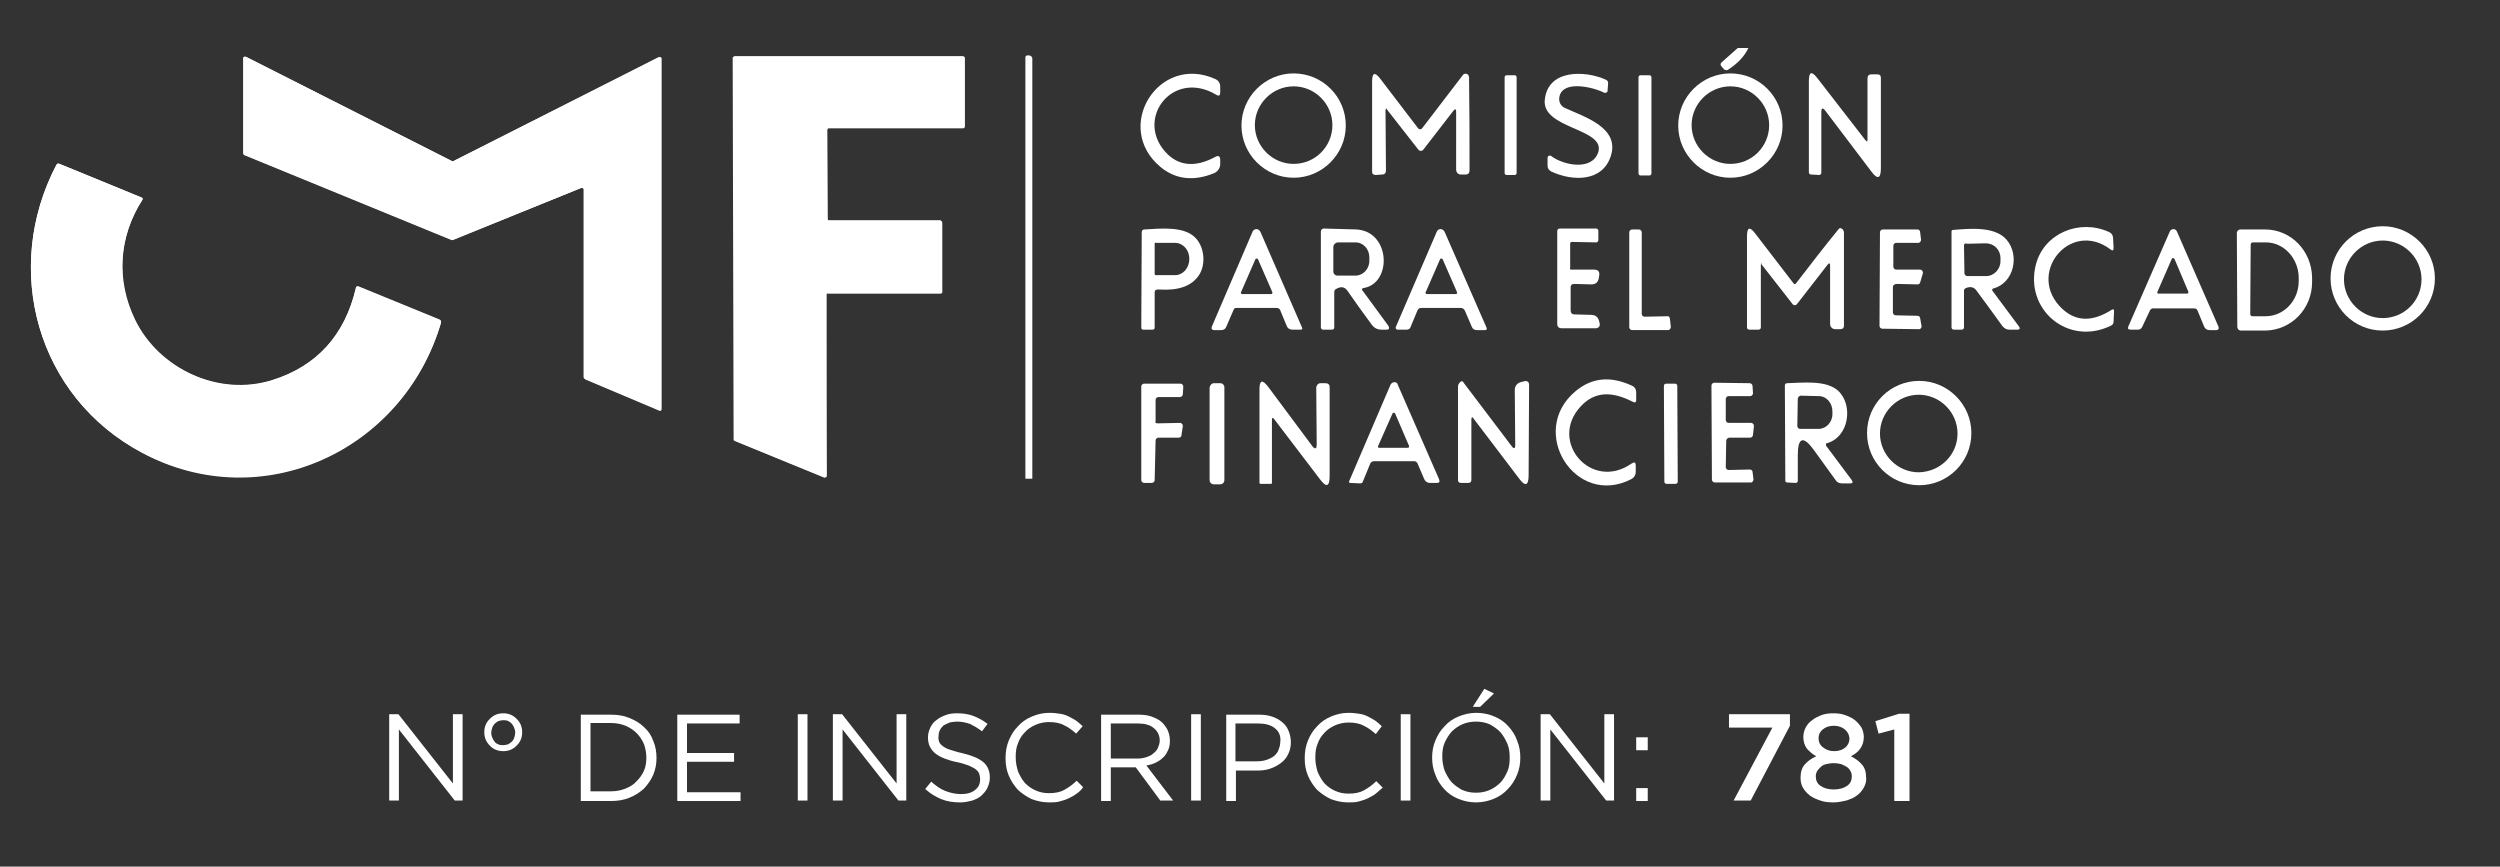 <?xml version="1.0" encoding="utf-8"?>
<!-- Generator: Adobe Illustrator 24.1.2, SVG Export Plug-In . SVG Version: 6.00 Build 0)  -->
<svg version="1.1" id="Capa_1" xmlns="http://www.w3.org/2000/svg" xmlns:xlink="http://www.w3.org/1999/xlink" x="0px" y="0px"
	 viewBox="0 0 541.5 187.7" style="enable-background:new 0 0 541.5 187.7;" xml:space="preserve">
<rect x="0" y="0" width="541.5" height="187.7" fill="#333333" stroke="none"/>
<style type="text/css">
	.st0{fill:url(#SVGID_3_);}
	.st1{fill-rule:evenodd;clip-rule:evenodd;fill:#FFFFFF;}
	.st2{display:none;}
	.st3{display:inline;fill-rule:evenodd;clip-rule:evenodd;fill:#FFFFFF;}
	.st4{fill:url(#SVGID_6_);}
	.st5{fill:#FFFFFF;}
	.st6{fill:url(#SVGID_9_);}
	.st7{fill:url(#SVGID_10_);}
	.st8{fill:#F99D0D;}
	.st9{fill:#00B4BC;}
	.st10{fill:#0057A5;}
	.st11{fill:url(#SVGID_11_);}
	.st12{fill:url(#SVGID_12_);}
	.st13{fill:url(#SVGID_13_);}
	.st14{fill-rule:evenodd;clip-rule:evenodd;fill:#004A98;}
	.st15{fill-rule:evenodd;clip-rule:evenodd;fill:#FF9E18;}
	.st16{fill-rule:evenodd;clip-rule:evenodd;fill:#00ADBB;}
	.st17{fill:url(#SVGID_16_);}
	.st18{fill:url(#SVGID_17_);}
	.st19{fill:url(#SVGID_18_);}
	.st20{fill:url(#SVGID_21_);}
	.st21{fill:url(#SVGID_22_);}
	.st22{fill:url(#SVGID_25_);}
	.st23{fill:url(#SVGID_26_);}
	.st24{fill:url(#SVGID_29_);}
	.st25{fill:url(#SVGID_30_);}
	.st26{fill:none;stroke:#0057A5;stroke-width:1.25;stroke-miterlimit:10;}
	.st27{fill-rule:evenodd;clip-rule:evenodd;fill:#F99D0D;}
	.st28{fill-rule:evenodd;clip-rule:evenodd;fill:#F6F6F6;}
	.st29{fill:none;stroke:#878787;stroke-width:0.5;stroke-miterlimit:10;}
</style>
<g>
	<g>
		<path class="st5" d="M98.1,154.7h2.1v18.7h-1.7l-12.1-15.4v15.4h-2.1v-18.7h2l11.8,15V154.7z"/>
		<path class="st5" d="M112.8,160.2c-0.2,0.5-0.5,0.9-0.9,1.3c-0.4,0.4-0.8,0.7-1.3,0.9c-0.5,0.2-1,0.3-1.6,0.3
			c-0.6,0-1.1-0.1-1.6-0.3c-0.5-0.2-1-0.5-1.3-0.9c-0.4-0.4-0.7-0.8-0.9-1.3c-0.2-0.5-0.3-1-0.3-1.6c0-0.6,0.1-1.1,0.3-1.6
			c0.2-0.5,0.5-0.9,0.9-1.3c0.4-0.4,0.8-0.7,1.3-0.9c0.5-0.2,1-0.3,1.6-0.3c0.6,0,1.1,0.1,1.6,0.3c0.5,0.2,0.9,0.5,1.3,0.9
			c0.4,0.4,0.7,0.8,0.9,1.3c0.2,0.5,0.3,1,0.3,1.6C113.1,159.2,113,159.8,112.8,160.2z M111.4,157.7c-0.1-0.3-0.3-0.6-0.5-0.9
			c-0.2-0.2-0.5-0.5-0.8-0.6c-0.3-0.2-0.7-0.2-1.1-0.2s-0.7,0.1-1.1,0.2c-0.3,0.2-0.6,0.4-0.8,0.6c-0.2,0.3-0.4,0.5-0.5,0.9
			c-0.1,0.3-0.2,0.7-0.2,1c0,0.4,0.1,0.7,0.2,1c0.1,0.3,0.3,0.6,0.5,0.9c0.2,0.3,0.5,0.5,0.8,0.6c0.3,0.2,0.7,0.2,1.1,0.2
			s0.7-0.1,1.1-0.2c0.3-0.2,0.6-0.4,0.8-0.6c0.2-0.2,0.4-0.5,0.5-0.9c0.1-0.3,0.2-0.7,0.2-1C111.6,158.3,111.5,158,111.4,157.7z"/>
		<path class="st5" d="M141.5,167.8c-0.5,1.2-1.2,2.1-2,3c-0.9,0.8-1.9,1.5-3.2,2c-1.2,0.5-2.6,0.7-4,0.7h-6.5v-18.7h6.5
			c1.5,0,2.8,0.2,4,0.7c1.2,0.5,2.3,1.1,3.2,2c0.9,0.8,1.6,1.8,2,3c0.5,1.1,0.7,2.4,0.7,3.7C142.2,165.4,142,166.6,141.5,167.8z
			 M139.5,161.2c-0.4-0.9-0.9-1.7-1.6-2.4c-0.7-0.7-1.5-1.2-2.4-1.6c-1-0.4-2-0.6-3.2-0.6h-4.4v14.8h4.4c1.2,0,2.2-0.2,3.2-0.6
			c1-0.4,1.8-0.9,2.4-1.6c0.7-0.7,1.2-1.4,1.6-2.3c0.4-0.9,0.5-1.9,0.5-2.9C140,163.1,139.8,162.1,139.5,161.2z"/>
		<path class="st5" d="M160.2,156.7h-11.4v6.4H159v1.9h-10.2v6.6h11.6v1.9h-13.7v-18.7h13.5V156.7z"/>
		<path class="st5" d="M174.9,154.7v18.7h-2.1v-18.7H174.9z"/>
		<path class="st5" d="M194.2,154.7h2.1v18.7h-1.7l-12.1-15.4v15.4h-2.1v-18.7h2l11.8,15V154.7z"/>
		<path class="st5" d="M203.4,160.6c0.1,0.4,0.4,0.7,0.8,1c0.4,0.3,0.9,0.6,1.6,0.8c0.7,0.2,1.5,0.5,2.5,0.7
			c2.1,0.5,3.6,1.1,4.6,1.9c1,0.8,1.5,2,1.5,3.4c0,0.8-0.2,1.5-0.5,2.2c-0.3,0.7-0.8,1.2-1.3,1.7s-1.2,0.8-2,1.1
			c-0.8,0.2-1.6,0.4-2.6,0.4c-1.5,0-2.9-0.2-4.1-0.7c-1.2-0.5-2.4-1.2-3.5-2.2l1.3-1.6c1,0.9,2,1.6,3,2c1,0.4,2.2,0.7,3.5,0.7
			c1.3,0,2.3-0.3,3-0.9c0.8-0.6,1.1-1.4,1.1-2.3c0-0.4-0.1-0.8-0.2-1.2c-0.1-0.3-0.4-0.7-0.8-1c-0.4-0.3-0.9-0.5-1.5-0.8
			c-0.6-0.2-1.4-0.5-2.4-0.7c-1.1-0.2-2-0.5-2.8-0.8c-0.8-0.3-1.5-0.7-2-1.1c-0.5-0.4-0.9-0.9-1.2-1.5c-0.3-0.6-0.4-1.3-0.4-2
			c0-0.8,0.2-1.4,0.5-2.1c0.3-0.6,0.7-1.2,1.3-1.6c0.6-0.5,1.2-0.8,2-1.1c0.7-0.3,1.6-0.4,2.5-0.4c1.4,0,2.6,0.2,3.6,0.6
			c1,0.4,2,0.9,3,1.7l-1.2,1.6c-0.9-0.7-1.8-1.2-2.6-1.6c-0.9-0.3-1.8-0.5-2.8-0.5c-0.6,0-1.2,0.1-1.6,0.2c-0.5,0.2-0.9,0.4-1.3,0.6
			c-0.3,0.3-0.6,0.6-0.8,1c-0.2,0.4-0.3,0.8-0.3,1.2C203.2,159.9,203.3,160.3,203.4,160.6z"/>
		<path class="st5" d="M233.2,171.9c-0.5,0.4-1.1,0.7-1.7,1c-0.6,0.3-1.3,0.5-2,0.7c-0.7,0.2-1.5,0.2-2.3,0.2
			c-1.4,0-2.6-0.3-3.7-0.7c-1.1-0.5-2.1-1.2-3-2c-0.8-0.9-1.5-1.9-2-3.1c-0.5-1.2-0.7-2.4-0.7-3.8c0-1.3,0.2-2.6,0.7-3.8
			c0.5-1.2,1.1-2.2,2-3.1c0.8-0.9,1.8-1.6,3-2.1c1.2-0.5,2.4-0.8,3.8-0.8c0.9,0,1.6,0.1,2.3,0.2c0.7,0.1,1.3,0.3,1.9,0.6
			c0.6,0.3,1.1,0.6,1.6,0.9c0.5,0.4,1,0.8,1.4,1.2l-1.4,1.6c-0.8-0.7-1.7-1.4-2.6-1.8c-0.9-0.5-2-0.7-3.3-0.7c-1,0-2,0.2-2.9,0.6
			c-0.9,0.4-1.7,0.9-2.3,1.6c-0.7,0.7-1.2,1.5-1.5,2.4c-0.4,0.9-0.5,1.9-0.5,3c0,1.1,0.2,2.1,0.5,3.1c0.4,0.9,0.9,1.8,1.5,2.5
			c0.7,0.7,1.4,1.2,2.3,1.6c0.9,0.4,1.8,0.6,2.9,0.6c1.3,0,2.4-0.2,3.3-0.7c0.9-0.5,1.8-1.1,2.7-2l1.4,1.4
			C234.3,171,233.8,171.5,233.2,171.9z"/>
		<path class="st5" d="M251.4,173.5l-5.4-7.3h-5.4v7.3h-2.1v-18.7h8.1c1,0,2,0.1,2.8,0.4c0.8,0.3,1.5,0.6,2.1,1.1s1,1.1,1.4,1.8
			c0.3,0.7,0.5,1.5,0.5,2.3c0,0.8-0.1,1.5-0.4,2.1c-0.3,0.6-0.6,1.2-1.1,1.6c-0.5,0.5-1,0.8-1.6,1.1c-0.6,0.3-1.3,0.5-2,0.6l5.8,7.6
			H251.4z M249.9,157.7c-0.8-0.7-2-1-3.5-1h-5.8v7.6h5.8c0.7,0,1.3-0.1,1.9-0.3c0.6-0.2,1.1-0.4,1.5-0.8c0.4-0.3,0.8-0.7,1-1.2
			c0.2-0.5,0.4-1,0.4-1.6C251.2,159.3,250.7,158.3,249.9,157.7z"/>
		<path class="st5" d="M260.1,154.7v18.7H258v-18.7H260.1z"/>
		<path class="st5" d="M279,163.4c-0.4,0.8-0.9,1.4-1.6,1.9c-0.7,0.5-1.4,0.9-2.3,1.2c-0.9,0.3-1.8,0.4-2.8,0.4h-4.6v6.6h-2.1v-18.7
			h7c1.1,0,2,0.1,2.9,0.4c0.9,0.3,1.6,0.7,2.2,1.2c0.6,0.5,1.1,1.1,1.4,1.9c0.3,0.7,0.5,1.6,0.5,2.5
			C279.6,161.7,279.4,162.6,279,163.4z M276.1,157.7c-0.9-0.7-2.1-1-3.7-1h-4.8v8.2h4.6c0.8,0,1.5-0.1,2.1-0.3
			c0.6-0.2,1.2-0.5,1.6-0.8c0.5-0.4,0.8-0.8,1-1.3c0.2-0.5,0.4-1.1,0.4-1.7C277.5,159.4,277,158.4,276.1,157.7z"/>
		<path class="st5" d="M298,171.9c-0.5,0.4-1.1,0.7-1.7,1c-0.6,0.3-1.3,0.5-2,0.7c-0.7,0.2-1.5,0.2-2.3,0.2c-1.4,0-2.6-0.3-3.7-0.7
			c-1.1-0.5-2.1-1.2-3-2c-0.8-0.9-1.5-1.9-2-3.1c-0.5-1.2-0.7-2.4-0.7-3.8c0-1.3,0.2-2.6,0.7-3.8c0.5-1.2,1.1-2.2,2-3.1
			c0.8-0.9,1.8-1.6,3-2.1c1.2-0.5,2.4-0.8,3.8-0.8c0.9,0,1.6,0.1,2.3,0.2c0.7,0.1,1.3,0.3,1.9,0.6c0.6,0.3,1.1,0.6,1.6,0.9
			c0.5,0.4,1,0.8,1.4,1.2L298,159c-0.8-0.7-1.7-1.4-2.6-1.8c-0.9-0.5-2-0.7-3.3-0.7c-1,0-2,0.2-2.9,0.6c-0.9,0.4-1.7,0.9-2.3,1.6
			c-0.7,0.7-1.2,1.5-1.5,2.4c-0.4,0.9-0.5,1.9-0.5,3c0,1.1,0.2,2.1,0.5,3.1c0.4,0.9,0.9,1.8,1.5,2.5c0.7,0.7,1.4,1.2,2.3,1.6
			c0.9,0.4,1.8,0.6,2.9,0.6c1.3,0,2.4-0.2,3.3-0.7c0.9-0.5,1.8-1.1,2.7-2l1.4,1.4C299,171,298.5,171.5,298,171.9z"/>
		<path class="st5" d="M305.5,154.7v18.7h-2.1v-18.7H305.5z"/>
		<path class="st5" d="M328.6,167.8c-0.5,1.2-1.1,2.2-2,3.1c-0.8,0.9-1.8,1.6-3,2.1c-1.2,0.5-2.5,0.8-3.9,0.8
			c-1.4,0-2.7-0.3-3.9-0.8c-1.2-0.5-2.2-1.2-3-2.1c-0.8-0.9-1.5-1.9-1.9-3.1c-0.5-1.2-0.7-2.4-0.7-3.7c0-1.3,0.2-2.5,0.7-3.7
			c0.5-1.2,1.1-2.2,2-3.1c0.8-0.9,1.8-1.6,3-2.1c1.2-0.5,2.5-0.8,3.9-0.8c1.4,0,2.7,0.3,3.9,0.8c1.2,0.5,2.2,1.2,3,2.1
			c0.8,0.9,1.5,1.9,1.9,3.1c0.5,1.2,0.7,2.4,0.7,3.7S329.1,166.6,328.6,167.8z M326.5,161.1c-0.4-0.9-0.9-1.8-1.5-2.5
			c-0.7-0.7-1.4-1.2-2.3-1.7c-0.9-0.4-1.9-0.6-3-0.6s-2.1,0.2-3,0.6c-0.9,0.4-1.7,1-2.3,1.6c-0.6,0.7-1.1,1.5-1.5,2.4
			c-0.4,0.9-0.5,1.9-0.5,3c0,1.1,0.2,2.1,0.5,3c0.4,0.9,0.9,1.8,1.5,2.5c0.7,0.7,1.4,1.2,2.3,1.7c0.9,0.4,1.9,0.6,3,0.6
			c1.1,0,2.1-0.2,3-0.6c0.9-0.4,1.7-1,2.3-1.6s1.1-1.5,1.5-2.4c0.4-0.9,0.5-1.9,0.5-3S326.9,162.1,326.5,161.1z M319,153.1l2.5-3.9
			l2.1,1l-3,2.9H319z"/>
		<path class="st5" d="M347.5,154.7h2.1v18.7h-1.7l-12.1-15.4v15.4h-2.1v-18.7h2l11.8,15V154.7z"/>
		<path class="st5" d="M354.4,162.5v-2.8h2.5v2.8H354.4z M354.4,173.5v-2.8h2.5v2.8H354.4z"/>
	</g>
	<g>
		<path class="st5" d="M374.5,154.7h13.2v2.5l-8.5,16.2h-3.7l8.4-15.8h-9.4V154.7z"/>
		<path class="st5" d="M403.7,170.6c-0.4,0.7-0.9,1.3-1.5,1.7c-0.6,0.5-1.4,0.8-2.3,1.1c-0.9,0.2-1.8,0.4-2.8,0.4s-2-0.1-2.8-0.4
			c-0.9-0.3-1.6-0.6-2.3-1.1c-0.6-0.5-1.1-1-1.5-1.7c-0.4-0.7-0.5-1.4-0.5-2.2c0-1.2,0.3-2.1,0.9-2.8c0.6-0.7,1.4-1.3,2.5-1.8
			c-0.8-0.4-1.4-1-2-1.6c-0.5-0.7-0.8-1.5-0.8-2.6c0-0.7,0.2-1.4,0.5-2c0.3-0.6,0.8-1.2,1.4-1.6c0.6-0.5,1.3-0.8,2-1.1
			c0.8-0.3,1.7-0.4,2.6-0.4c0.9,0,1.8,0.1,2.6,0.4c0.8,0.3,1.5,0.6,2.1,1.1c0.6,0.5,1,1,1.4,1.6c0.3,0.6,0.5,1.3,0.5,2
			c0,1.1-0.3,1.9-0.8,2.6c-0.5,0.7-1.2,1.2-2,1.6c1,0.5,1.8,1.1,2.4,1.8c0.6,0.7,0.9,1.6,0.9,2.8
			C404.3,169.1,404.1,169.9,403.7,170.6z M400.8,167c-0.2-0.4-0.5-0.7-0.8-0.9c-0.3-0.2-0.8-0.4-1.2-0.6c-0.5-0.1-1-0.2-1.6-0.2
			c-0.6,0-1.1,0.1-1.6,0.2c-0.5,0.1-0.9,0.3-1.2,0.6c-0.3,0.3-0.6,0.6-0.8,0.9c-0.2,0.4-0.3,0.7-0.3,1.2c0,0.8,0.3,1.5,1,2
			c0.7,0.5,1.7,0.8,2.9,0.8s2.2-0.3,2.9-0.8c0.7-0.5,1-1.2,1-2C401.1,167.7,401,167.3,400.8,167z M399.6,158
			c-0.6-0.5-1.4-0.8-2.4-0.8s-1.8,0.3-2.4,0.8c-0.6,0.5-0.9,1.1-0.9,1.9c0,0.8,0.3,1.5,1,2c0.6,0.5,1.4,0.8,2.4,0.8
			c1,0,1.8-0.3,2.4-0.8c0.6-0.5,0.9-1.2,0.9-2C400.5,159.1,400.2,158.5,399.6,158z"/>
		<path class="st5" d="M411.3,154.6h2.3v18.9h-3.3V158l-3.4,0.9l-0.7-2.7L411.3,154.6z"/>
	</g>
</g>
<g>
	<path vector-effect="non-scaling-stroke" class="st5" d="M125.9,40.7c0.2-0.1,0.4,0,0.5,0.2c0,0,0,0.1,0,0.1l0,40.7
		c0,0.1,0.1,0.3,0.2,0.3l16.1,6.8c0.2,0.1,0.4,0,0.5-0.2c0,0,0-0.1,0-0.1l0-75.8c0-0.2-0.2-0.3-0.4-0.3c-0.1,0-0.1,0-0.2,0
		L98.2,34.9c-0.1,0.1-0.2,0.1-0.3,0L53.2,12.3c-0.2-0.1-0.4,0-0.5,0.2c0,0,0,0.1,0,0.2v20.6c0,0.1,0.1,0.3,0.2,0.3l44.9,18.4
		c0.1,0,0.2,0,0.3,0L125.9,40.7"/>
	<path vector-effect="non-scaling-stroke" class="st5" d="M179,63.8c0-0.2,0.2-0.3,0.3-0.4h24.3c0.2,0,0.4-0.2,0.4-0.3v0l0-15
		c0-0.2-0.2-0.3-0.3-0.4l-24.2,0c-0.2,0-0.4-0.2-0.4-0.3c0,0,0,0,0,0l-0.1-19.3c0-0.2,0.2-0.3,0.3-0.4l29.1,0c0.2,0,0.4-0.2,0.4-0.3
		c0,0,0,0,0,0V12.5c0-0.2-0.2-0.3-0.4-0.3l0,0h-49.3c-0.2,0-0.4,0.2-0.4,0.3c0,0,0,0,0,0l0.2,82.7c0,0.1,0.1,0.3,0.2,0.3l19.3,7.9
		c0.2,0.1,0.4,0,0.5-0.2c0,0,0-0.1,0-0.1L179,63.8"/>
	<path vector-effect="non-scaling-stroke" class="st5" d="M30.7,42.8l-17.8-7.3c-0.3-0.1-0.6,0-0.7,0.3C0.4,58.3,8,86,30.8,98.1
		c25.9,13.8,56.5-0.4,64.7-28.1c0.1-0.3-0.1-0.6-0.3-0.7l-17.6-7.2c-0.2-0.1-0.4,0-0.5,0.2c0,0,0,0,0,0.1
		c-2.4,10.3-8.5,16.9-18.1,20c-11.7,3.7-24.6-2.5-29.8-13c-4.2-8.5-3.5-18.1,1.6-26.1C30.9,43.1,30.9,42.9,30.7,42.8
		C30.7,42.8,30.7,42.8,30.7,42.8"/>
	<path class="st5" d="M223.6,103.7h-1.5l0-91.3c0-0.2,0.2-0.4,0.4-0.4l0.3,0c0.4,0,0.7,0.2,0.8,0.6c0,0,0,0,0,0.1L223.6,103.7z"/>
	<path class="st5" d="M125.9,40.7L98.1,51.9c-0.1,0-0.2,0-0.3,0L52.9,33.5c-0.1-0.1-0.2-0.2-0.2-0.3V12.6c0-0.2,0.2-0.3,0.4-0.3
		c0.1,0,0.1,0,0.2,0l44.6,22.6c0.1,0.1,0.2,0.1,0.3,0l44.6-22.5c0.2-0.1,0.4,0,0.5,0.2c0,0,0,0.1,0,0.2l0,75.8
		c0,0.2-0.1,0.4-0.3,0.4c-0.1,0-0.1,0-0.1,0l-16.1-6.8c-0.1-0.1-0.2-0.2-0.2-0.3l0-40.7c0-0.2-0.2-0.4-0.3-0.4
		C126,40.7,126,40.7,125.9,40.7z"/>
	<path class="st5" d="M179,63.8l0.1,39.3c0,0.2-0.2,0.3-0.4,0.3c0,0-0.1,0-0.1,0l-19.3-7.9c-0.1-0.1-0.2-0.2-0.2-0.3l-0.2-82.7
		c0-0.2,0.2-0.3,0.4-0.3l0,0h49.3c0.2,0,0.4,0.2,0.4,0.3c0,0,0,0,0,0v14.9c0,0.2-0.2,0.4-0.4,0.4l0,0l-29.1,0
		c-0.2,0-0.3,0.2-0.3,0.4l0.1,19.3c0,0.2,0.2,0.4,0.3,0.4c0,0,0,0,0,0l24.2,0c0.2,0,0.3,0.2,0.3,0.4l0,15c0,0.2-0.2,0.3-0.4,0.3l0,0
		h-24.3C179.1,63.5,179,63.6,179,63.8z"/>
	<path class="st5" d="M12.9,35.5l17.8,7.3c0.2,0.1,0.2,0.2,0.2,0.4c0,0,0,0,0,0c-5.2,8-5.8,17.5-1.6,26.1C34.4,79.8,47.3,86,59,82.3
		c9.6-3,15.7-9.7,18.1-20c0-0.2,0.2-0.3,0.4-0.3c0,0,0,0,0.1,0l17.6,7.2c0.3,0.1,0.4,0.4,0.3,0.7c-8.1,27.6-38.8,41.8-64.7,28.1
		C8,86,0.4,58.3,12.2,35.7C12.4,35.4,12.6,35.3,12.9,35.5z"/>
	<g>
		<path class="st5" d="M376.4,10.4h2.3c-0.9,1.9-2.4,3.4-4.4,4.7c-0.3,0.2-0.6,0.1-0.9-0.1l-0.5-0.6c-0.3-0.3-0.3-0.6,0-0.9
			L376.4,10.4z"/>
		<path class="st5" d="M263.2,34c0.7-0.4,1.1-0.2,1.1,0.7l0,0.8c0,0.9-0.5,1.6-1.3,2c-4.4,1.8-8.3,1.4-11.6-1.3
			c-10.4-8.6-0.5-24.6,11.8-19.1c0.7,0.3,1.1,0.9,1.1,1.7v1.2c0,0.7-0.3,0.9-0.9,0.5c-9.6-5.7-18,5.7-10.4,13
			C255.7,36,259.1,36.2,263.2,34z"/>
		<path class="st5" d="M291.5,27.2c0,6.2-5.1,11.3-11.3,11.3s-11.3-5.1-11.3-11.3s5.1-11.3,11.3-11.3S291.5,20.9,291.5,27.2z
			 M288.6,27.1c0-4.6-3.8-8.4-8.4-8.4c-4.6,0-8.4,3.8-8.4,8.4s3.8,8.4,8.4,8.4C284.9,35.5,288.6,31.7,288.6,27.1z"/>
		<path class="st5" d="M300.1,24l0.1,12.9c0,0.6-0.3,0.9-0.8,0.9l-1.4,0.1c-0.5,0-0.8-0.2-0.8-0.7l0-19.5c0-2,0.6-2.2,1.8-0.6
			l8.1,10.6c0.3,0.4,0.7,0.4,1,0l8.8-11.5c0.2-0.2,0.5-0.3,0.8-0.2c0.3,0.1,0.5,0.4,0.5,0.9c0.1,6.9,0.1,13.5,0.1,20
			c0,0.6-0.3,0.9-0.9,0.9l-1,0c-0.6,0-1-0.5-1-1.1V24.2c0-0.6-0.2-0.7-0.6-0.2l-6.5,8.4c-0.2,0.3-0.7,0.4-1,0.1c0,0-0.1-0.1-0.1-0.1
			l-6.8-8.7C300.3,23.4,300.1,23.4,300.1,24z"/>
		<path class="st5" d="M337.8,20.8c-0.3,1.1,0.2,2.2,1.2,2.6c4.1,1.9,11.9,4.2,9.9,10.4c-1.8,5.6-8.2,5.5-12.8,3.4
			c-0.6-0.3-0.9-0.7-0.9-1.3l0-1.7c0-0.3,0.2-0.5,0.5-0.5c0.1,0,0.2,0,0.3,0.1c2.6,2,8.9,3.3,10.2-0.9c1.5-5.1-12.3-5-11.6-11.3
			c0.7-6.7,8.8-6.3,13.1-4.4c0.5,0.2,0.7,0.5,0.6,1l-0.1,1.5c0,0.2-0.2,0.4-0.5,0.4c-0.1,0-0.1,0-0.2,0
			C345.2,18.9,338.7,17.3,337.8,20.8z"/>
		<path class="st5" d="M386.1,27.2c0,6.2-5.1,11.3-11.3,11.3c-6.2,0-11.3-5.1-11.3-11.3s5.1-11.3,11.3-11.3
			C381,15.9,386.1,20.9,386.1,27.2z M383.2,27.1c0-4.6-3.8-8.4-8.4-8.4h0c-4.6,0-8.4,3.8-8.4,8.4s3.8,8.4,8.4,8.4
			C379.5,35.5,383.2,31.7,383.2,27.1C383.2,27.1,383.2,27.1,383.2,27.1z"/>
		<path class="st5" d="M394.5,24.2l0,13.2c0,0.3-0.2,0.5-0.5,0.5c0,0,0,0,0,0l-1.7-0.1c-0.3,0-0.5-0.2-0.5-0.5l0-19.7
			c0-2.1,0.6-2.3,1.9-0.6L404,30.3c0.4,0.5,0.5,0.4,0.5-0.2l0-13.1c0-0.6,0.3-0.9,0.9-0.9l1.2,0c0.6,0,0.8,0.3,0.8,0.8l0,19.5
			c0,2.3-0.7,2.6-2.1,0.7l-10-13.2C394.8,23.3,394.5,23.4,394.5,24.2z"/>
		<path class="st5" d="M326.3,16.3h1.8c0.2,0,0.4,0.2,0.4,0.4v20.8c0,0.2-0.2,0.4-0.4,0.4h-1.8c-0.2,0-0.4-0.2-0.4-0.4V16.7
			C325.9,16.5,326.1,16.3,326.3,16.3z"/>
		<path class="st5" d="M355.3,16.3h2c0.2,0,0.4,0.2,0.4,0.4v20.9c0,0.2-0.2,0.4-0.4,0.4h-2c-0.2,0-0.4-0.2-0.4-0.4V16.7
			C354.9,16.5,355.1,16.3,355.3,16.3z"/>
		<path class="st5" d="M527.4,60.3c0,6.3-5.1,11.3-11.3,11.3c-6.3,0-11.3-5.1-11.3-11.3c0,0,0,0,0,0c0-6.3,5.1-11.3,11.3-11.3l0,0
			C522.3,49,527.4,54.1,527.4,60.3z M524.5,60.5c0-4.6-3.8-8.4-8.4-8.4c-4.6,0-8.4,3.8-8.4,8.4s3.8,8.4,8.4,8.4
			C520.7,68.9,524.5,65.2,524.5,60.5z"/>
		<path class="st5" d="M446.8,67c3,2.7,6.5,2.7,10.6,0.1c0.4-0.2,0.5-0.1,0.5,0.3l-0.1,2.2c0,0.5-0.2,0.8-0.7,1
			c-9.2,4.4-18.7-3.6-16.1-13.4c1.8-6.7,9.4-9.8,15.7-7c0.7,0.3,1,0.8,1,1.5l0.1,2c0,0.6-0.2,0.7-0.7,0.3
			C448.3,47.4,438.6,59.5,446.8,67z"/>
		<path class="st5" d="M295.3,62.4c-0.2,0-0.3,0.2-0.3,0.4c0,0.1,0,0.1,0.1,0.1l5.5,7.5c0.5,0.7,0.3,1.1-0.5,1l-0.9,0
			c-0.9,0-1.6-0.4-2.1-1.1c-2-2.7-3.7-5.1-5.3-7.4c-0.6-0.8-1.4-0.9-2.4-0.3c-0.3,0.1-0.4,0.4-0.4,0.7l0,7.6c0,0.4-0.2,0.5-0.6,0.5
			l-1.8,0c-0.3,0-0.5-0.2-0.5-0.5l0-20.8c0-0.3,0.3-0.6,0.6-0.6c0,0,0,0,0,0c2.3,0.1,4.6,0.1,7.1,0.2
			C301.2,50.1,301.6,61.4,295.3,62.4z M288.8,53.5v5.3c0,0.5,0.4,0.9,0.9,0.9l3.9,0c1.6,0,3-1.4,3-3.2v-0.8c0-1.7-1.3-3.2-3-3.2
			c0,0,0,0,0,0l-3.9,0C289.2,52.6,288.8,53,288.8,53.5C288.8,53.4,288.8,53.4,288.8,53.5z"/>
		<path class="st5" d="M381.4,57.4l0,13.5c0,0.3-0.2,0.5-0.5,0.5l-2,0c-0.3,0-0.5-0.2-0.5-0.5l0-19.7c0-2,0.6-2.2,1.8-0.6l8.3,10.8
			c0.2,0.2,0.3,0.2,0.5,0c3-3.9,6-7.8,9.1-11.6c0.2-0.3,0.4-0.4,0.5-0.4c0.5,0.1,0.8,0.5,0.8,1l0,20.1c0,0.6-0.3,0.8-0.9,0.8l-1,0
			c-0.6,0-1.1-0.5-1.1-1.1l0-12.6c0-0.7-0.2-0.7-0.6-0.2l-6.6,8.5c-0.2,0.2-0.5,0.3-0.8,0.1c0,0-0.1-0.1-0.1-0.1l-6.8-8.7
			C381.6,56.8,381.4,56.9,381.4,57.4z"/>
		<path class="st5" d="M250.1,63.4v7.5c0,0.4-0.2,0.5-0.5,0.5l-2,0c-0.3,0-0.4-0.2-0.4-0.5l0.1-20.6c0-0.4,0.2-0.6,0.6-0.6
			c3.5-0.2,8.8-0.8,11.2,2c1.8,2,2.1,5.6,0.6,7.9c-1.6,2.4-4.5,3.4-8.8,3.1C250.3,62.7,250.1,62.9,250.1,63.4z M250.1,52.8v6.5
			c0,0.2,0.1,0.3,0.3,0.3l0,0h4.1c1.7,0,3.1-1.5,3.1-3.5V56c0-1.9-1.4-3.4-3.1-3.4h-4.1C250.2,52.5,250.1,52.6,250.1,52.8z"/>
		<path class="st5" d="M276.5,66.7h-8.7c-0.3,0-0.5,0.1-0.6,0.4l-1.6,3.7c-0.2,0.5-0.6,0.7-1.1,0.7l-1.5,0c-0.5,0-0.7-0.3-0.5-0.8
			l8.8-20.5c0.2-0.5,0.8-0.7,1.2-0.5c0.2,0.1,0.4,0.3,0.5,0.5l9,20.7c0.2,0.4,0,0.5-0.3,0.5l-1.8,0c-0.6,0-1-0.3-1.2-0.8l-1.4-3.4
			C277.2,66.9,276.9,66.7,276.5,66.7z M268.8,63.3c-0.1,0.2,0,0.3,0.2,0.4c0,0,0.1,0,0.1,0l6.2,0c0.2,0,0.3-0.1,0.3-0.3
			c0,0,0-0.1,0-0.1l-3.1-7.1c-0.1-0.2-0.2-0.2-0.4-0.2c-0.1,0-0.1,0.1-0.2,0.2L268.8,63.3z"/>
		<path class="st5" d="M307,67.3l-1.5,3.6c-0.1,0.3-0.4,0.5-0.8,0.5h-2c-0.2,0-0.4-0.2-0.4-0.4c0,0,0-0.1,0-0.1l8.9-20.7
			c0.2-0.5,0.7-0.7,1.2-0.5c0.2,0.1,0.4,0.3,0.5,0.5l9.1,20.8c0.1,0.3,0,0.5-0.3,0.5l-1.8,0c-0.5,0-0.9-0.2-1.1-0.7l-1.5-3.5
			c-0.2-0.4-0.5-0.6-0.9-0.6l-8.6,0C307.5,66.7,307.1,66.9,307,67.3z M308.8,63.3c-0.1,0.2,0,0.3,0.2,0.4c0,0,0.1,0,0.1,0l6.2,0
			c0.2,0,0.3-0.1,0.3-0.3c0,0,0-0.1,0-0.1l-3.1-7.1c-0.1-0.2-0.2-0.2-0.4-0.2c-0.1,0-0.1,0.1-0.2,0.2L308.8,63.3z"/>
		<path class="st5" d="M340.3,58.4h5c0.8,0,1.2,0.4,1.1,1.2l-0.1,0.6c-0.1,0.9-0.7,1.4-1.6,1.4l-3.7-0.1c-0.6,0-0.8,0.3-0.8,0.8v4.9
			c0,0.6,0.3,0.9,0.9,0.9l3.5,0.1c1,0,1.6,0.5,1.8,1.5l0.1,0.4c0.1,0.5-0.2,0.9-0.7,1c-0.1,0-0.1,0-0.2,0l-7.3,0c-0.7,0-1-0.3-1-1
			l0-20c0-0.4,0.2-0.6,0.6-0.6l7.8,0c0.3,0,0.5,0.2,0.5,0.5c0,0,0,0,0,0l0,2c0,0.3-0.2,0.5-0.5,0.5l-5.2-0.1c-0.2,0-0.4,0.1-0.4,0.3
			v5.3C340,58.3,340.1,58.4,340.3,58.4z"/>
		<path class="st5" d="M361.7,69l0.2,1.8c0,0.3-0.2,0.6-0.5,0.7c0,0,0,0-0.1,0l-7.8,0c-0.3,0-0.6-0.3-0.6-0.6l0,0l0-20.6
			c0-0.3,0.3-0.6,0.6-0.6l1.5,0c0.3,0,0.6,0.3,0.6,0.6c0,0,0,0,0,0l0,17.7c0,0.3,0.3,0.6,0.6,0.6c0,0,0,0,0,0l4.9-0.1
			C361.4,68.4,361.6,68.6,361.7,69z"/>
		<path class="st5" d="M410,62.2l0,5.5c0,0.3,0.3,0.6,0.6,0.6l4.7,0.1c0.3,0,0.6,0.2,0.6,0.5l0.3,1.7c0.1,0.3-0.2,0.7-0.5,0.7
			c0,0-0.1,0-0.1,0l-7.9-0.1c-0.3,0-0.6-0.3-0.6-0.6c0,0,0,0,0,0l0.1-20.3c0-0.3,0.3-0.6,0.6-0.6l0,0l7.5,0c0.3,0,0.6,0.2,0.6,0.6
			l0.2,1.6c0,0.3-0.2,0.7-0.6,0.7c0,0,0,0-0.1,0l-4.7,0c-0.3,0-0.6,0.3-0.6,0.6l0,4.6c0,0.3,0.3,0.6,0.6,0.6c0,0,0,0,0,0l5.2,0
			c0.3,0,0.6,0.3,0.6,0.6c0,0.1,0,0.1,0,0.2l-0.6,2c-0.1,0.3-0.3,0.4-0.6,0.4l-4.4-0.1C410.3,61.5,410,61.8,410,62.2
			C410,62.2,410,62.2,410,62.2z"/>
		<path class="st5" d="M431.7,62.5c-0.1,0-0.2,0.2-0.2,0.3c0,0,0,0.1,0,0.1l5.8,7.8c0.3,0.4,0.2,0.7-0.3,0.7h-1.8
			c-0.6,0-1.1-0.3-1.5-0.8c-1.8-2.5-3.7-5.1-5.7-7.8c-0.5-0.6-1.2-0.8-2.2-0.4c-0.2,0.1-0.4,0.3-0.4,0.5l0,8c0,0.3-0.2,0.5-0.5,0.5
			l-1.7,0c-0.3,0-0.5-0.2-0.5-0.5l0-20.7c0-0.3,0.1-0.4,0.4-0.4c3.6-0.3,9-0.8,11.5,2.1C437.5,55.2,436.3,61.3,431.7,62.5z
			 M425.4,53.2l0.1,6c0,0.3,0.3,0.6,0.6,0.6l4.1,0c1.7,0,3.1-1.5,3.1-3.2c0,0,0,0,0,0v-0.7c0-1.8-1.4-3.2-3.2-3.2l-4.1,0.1
			C425.7,52.6,425.4,52.8,425.4,53.2C425.4,53.1,425.4,53.1,425.4,53.2z"/>
		<path class="st5" d="M465.7,67.2l-1.7,3.6c-0.2,0.4-0.5,0.6-0.9,0.6l-1.6,0c-0.5,0-0.7-0.2-0.5-0.7l9-20.6
			c0.2-0.4,0.7-0.6,1.1-0.4c0.2,0.1,0.3,0.2,0.4,0.4l9,20.6c0.2,0.5,0,0.8-0.5,0.8h-1.4c-0.6,0-1-0.3-1.2-0.8l-1.4-3.4
			c-0.1-0.3-0.4-0.5-0.7-0.5l-8.7,0C466.2,66.7,465.9,66.9,465.7,67.2z M467.3,63.2c-0.1,0.2,0,0.4,0.2,0.4c0,0,0.1,0,0.1,0l6.1,0
			c0.2,0,0.3-0.1,0.3-0.3c0,0,0-0.1,0-0.1l-3-7.1c-0.1-0.2-0.3-0.2-0.4-0.2c-0.1,0-0.1,0.1-0.2,0.2L467.3,63.2z"/>
		<path class="st5" d="M484.5,50.5c0-0.5,0.4-0.8,0.8-0.8c0,0,0,0,0,0l5.3,0c5.6,0,10.1,4.6,10.2,10.4v1c0,5.8-4.5,10.4-10.1,10.5
			c0,0,0,0,0,0l-5.3,0c-0.5,0-0.8-0.4-0.8-0.8L484.5,50.5z M487.5,53l-0.1,15c0,0.3,0.2,0.5,0.5,0.5l0,0l2.8,0c4,0,7.2-3.4,7.2-7.6
			v-0.7c0-4.2-3.2-7.7-7.1-7.7c0,0,0,0,0,0l-2.8,0C487.7,52.5,487.5,52.7,487.5,53z"/>
		<path class="st5" d="M342.4,88c-7.1,7.6,2.3,18.5,11,12.4c0.6-0.4,0.9-0.3,0.9,0.5l0,1.3c0,0.7-0.4,1.3-1,1.6
			c-12.1,6.2-22.5-10.4-12-19.1c3.5-2.9,7.5-3.3,12.1-1.2c0.7,0.3,1,0.8,1,1.6l0,1.5c0,0.6-0.3,0.7-0.8,0.4
			C348.9,84.6,345.3,84.9,342.4,88z"/>
		<path class="st5" d="M427,93.8c0,6.3-5.1,11.3-11.3,11.3l0,0c-6.3,0-11.3-5.1-11.3-11.3v0c0-6.3,5.1-11.3,11.3-11.3l0,0
			C421.9,82.5,427,87.6,427,93.8C427,93.8,427,93.8,427,93.8z M424,93.9c0-4.6-3.8-8.4-8.4-8.4l0,0c-4.6,0-8.4,3.8-8.4,8.4l0,0
			c0,4.6,3.8,8.4,8.4,8.4l0,0C420.3,102.2,424,98.5,424,93.9L424,93.9z"/>
		<path class="st5" d="M285.2,96.2l-0.1-12.2c0-0.5,0.4-1,0.9-1l1.1,0c0.6,0,0.9,0.3,0.9,0.9l0,19.2c0,2.3-0.7,2.6-2.1,0.7l-9.9-13
			c-0.3-0.4-0.5-0.4-0.5,0.2l0,13.6c0,0.2-0.1,0.2-0.2,0.2l-2.3,0c-0.1,0-0.2-0.1-0.2-0.2l0-20.2c0-2.1,0.6-2.3,1.9-0.6l9.6,12.9
			C284.9,97.4,285.2,97.2,285.2,96.2z"/>
		<path class="st5" d="M306.3,99.9l-8.7,0c-0.4,0-0.6,0.2-0.8,0.5l-1.6,3.9c-0.1,0.3-0.3,0.4-0.6,0.4l-2.2-0.1
			c-0.1,0-0.2-0.1-0.2-0.2c0,0,0-0.1,0-0.1l9-21c0.2-0.4,0.7-0.6,1.1-0.5c0.2,0.1,0.4,0.2,0.4,0.4l9,20.6c0.2,0.6,0.1,0.8-0.6,0.8
			l-1.4,0c-0.5,0-1-0.3-1.2-0.8l-1.5-3.5C306.8,100,306.6,99.9,306.3,99.9z M298.5,96.6c-0.1,0.2,0,0.4,0.2,0.4c0,0,0.1,0,0.1,0
			l6.1,0c0.2,0,0.3-0.1,0.3-0.3c0,0,0-0.1,0-0.1l-3-7c-0.1-0.2-0.3-0.2-0.4-0.2c-0.1,0-0.1,0.1-0.2,0.2L298.5,96.6z"/>
		<path class="st5" d="M328.2,96.4l-0.1-12c0-0.7,0.5-1.4,1.2-1.6l0.8-0.2c0.7-0.2,1.1,0.1,1.1,0.8l-0.1,19.5c0,2.3-0.7,2.6-2.1,0.7
			l-9.8-12.9c-0.3-0.5-0.5-0.4-0.5,0.2l0,13c0,0.5-0.2,0.7-0.7,0.7l-1.5,0c-0.5,0-0.7-0.2-0.7-0.7l0-20.2c0-0.4,0.3-0.9,0.7-1.1
			c0.2-0.1,0.4,0,0.6,0.4c3.3,4.3,6.7,8.9,10.3,13.6C327.9,97.3,328.2,97.2,328.2,96.4z"/>
		<path class="st5" d="M373.9,95.5l-0.1,5.7c0,0.3,0.3,0.6,0.6,0.6c0,0,0,0,0,0l4.6-0.1c0.3,0,0.6,0.2,0.6,0.5l0.2,1.6
			c0,0.3-0.2,0.7-0.5,0.7c0,0-0.1,0-0.1,0l-7.8,0c-0.3,0-0.6-0.3-0.6-0.6l-0.1-20.4c0-0.3,0.3-0.6,0.6-0.6c0,0,0,0,0,0l7.7,0.1
			c0.3,0,0.6,0.3,0.6,0.6l0.1,1.6c0,0.3-0.3,0.6-0.6,0.6c0,0,0,0,0,0l-4.7,0c-0.3,0-0.6,0.3-0.6,0.6l0,4.6c0,0.3,0.3,0.6,0.6,0.6
			l4.9,0c0.3,0,0.6,0.3,0.6,0.6c0,0,0,0,0,0.1l-0.2,1.9c0,0.3-0.3,0.6-0.6,0.6h-4.6C374.1,94.9,373.9,95.2,373.9,95.5z"/>
		<path class="st5" d="M250.7,91.7l4.9-0.1c0.3,0,0.6,0.3,0.6,0.6c0,0,0,0.1,0,0.1l-0.3,2c0,0.3-0.3,0.5-0.6,0.5l-4.4,0
			c-0.3,0-0.6,0.3-0.6,0.6l-0.2,8.6c0,0.3-0.3,0.6-0.6,0.6l-1.7,0c-0.3,0-0.6-0.3-0.6-0.6l0-20.3c0-0.3,0.3-0.6,0.6-0.6h7.9
			c0.3,0,0.6,0.3,0.6,0.6c0,0,0,0,0,0.1l-0.1,1.6c0,0.3-0.3,0.6-0.6,0.6l-4.7,0c-0.3,0-0.6,0.3-0.6,0.6c0,0,0,0,0,0l0,4.7
			C250.1,91.5,250.4,91.7,250.7,91.7L250.7,91.7z"/>
		<path class="st5" d="M262.9,83h1.4c0.5,0,0.9,0.4,0.9,0.9V104c0,0.5-0.4,0.9-0.9,0.9h-1.4c-0.5,0-0.9-0.4-0.9-0.9V83.9
			C262.1,83.4,262.5,83,262.9,83z"/>
		<path class="st5" d="M360.9,83.1l1.9,0c0.3,0,0.5,0.2,0.5,0.5l0.1,20.7c0,0.3-0.2,0.5-0.5,0.5l-1.9,0c-0.3,0-0.5-0.2-0.5-0.5
			l-0.1-20.7C360.4,83.3,360.6,83.1,360.9,83.1z"/>
		<path class="st5" d="M395.7,96c-0.2,0-0.2,0.2-0.2,0.4c0,0,0,0.1,0,0.1l5.6,7.5c0.3,0.4,0.2,0.7-0.3,0.7l-1.8,0
			c-0.6,0-1.1-0.2-1.4-0.7l-4.7-6.5c-2.3-3.2-3.5-2.8-3.5,1.1l0,5.5c0,0.4-0.2,0.5-0.6,0.5l-1.7-0.1c-0.2,0-0.4-0.1-0.4-0.4
			l-0.1-20.6c0-0.3,0.2-0.5,0.5-0.5c3.5-0.1,8.4-0.7,11,1.6C401.5,87.7,400.5,94.7,395.7,96z M389.4,86.4l-0.1,5.9
			c0,0.3,0.3,0.6,0.6,0.6c0,0,0,0,0,0l4,0c1.6,0,3-1.4,3-3.2v-0.6c0-1.8-1.3-3.3-2.9-3.3c0,0,0,0,0,0l-4-0.1
			C389.7,85.8,389.4,86,389.4,86.4z"/>
	</g>
</g>
</svg>
